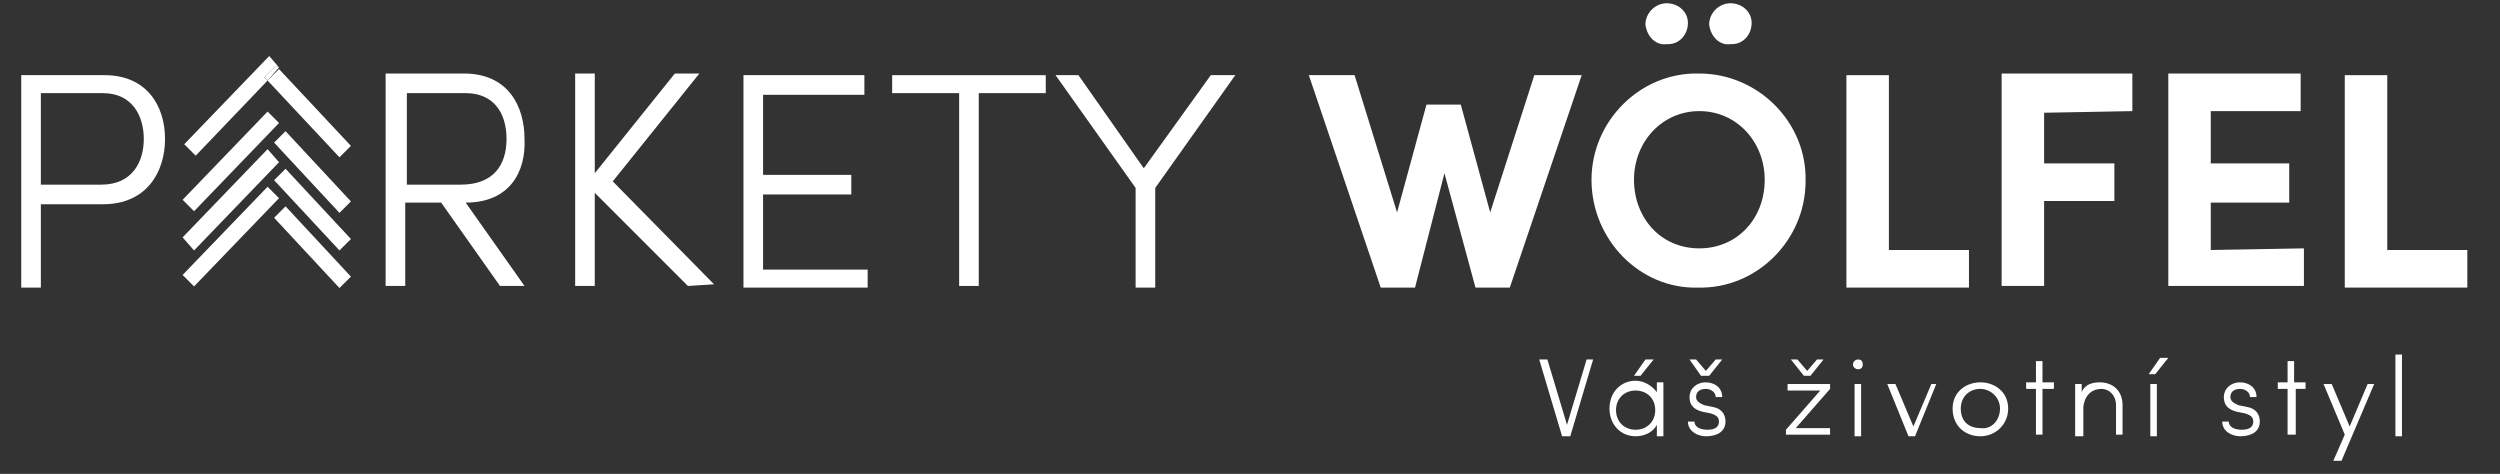 <?xml version="1.0" encoding="utf-8"?>
<!-- Generator: Adobe Illustrator 24.1.0, SVG Export Plug-In . SVG Version: 6.00 Build 0)  -->
<svg version="1.1" id="Vrstva_1" xmlns="http://www.w3.org/2000/svg" xmlns:xlink="http://www.w3.org/1999/xlink" x="0px" y="0px"
	 viewBox="0 0 153 29" style="enable-background:new 0 0 153 29;" xml:space="preserve">
<rect x="0" y="0" width="153" height="29" fill="#333333" stroke="none"/>
<style type="text/css">
	.st0{fill:#FFFFFF;}
	.st1{enable-background:new    ;}
</style>
<g id="Group_6" transform="translate(-72.439 -488.301)">
	<g id="Group_2" transform="translate(72.439 488.301)">
		<g id="Group_1">
			<path id="Path_1" class="st0" d="M10.1,8.5c0,2-1.1,4-3.8,4H2.5v5.1H1.3v-13h5.1C9,4.6,10.1,6.5,10.1,8.5z M8.8,8.5
				c0-1.4-0.7-2.8-2.5-2.8H2.5v5.6h3.7C8.1,11.3,8.8,9.9,8.8,8.5L8.8,8.5z"/>
			<path id="Path_2" class="st0" d="M28.5,12.4l3.6,5.1h-1.5L27,12.4h-2.2v5.1h-1.2v-13h4.8c2.7,0,3.7,2,3.7,4
				C32.2,10.5,31.2,12.4,28.5,12.4z M24.9,11.3h3.3c2,0,2.8-1.2,2.8-2.8s-0.8-2.8-2.5-2.8h-3.6L24.9,11.3z"/>
			<path id="Path_3" class="st0" d="M42.1,17.5l-5.7-5.7v5.7h-1.2v-13h1.2v6.1l4.9-6.1h1.5l-5.3,6.6l6.2,6.3L42.1,17.5L42.1,17.5z"
				/>
			<path id="Path_4" class="st0" d="M53.1,16.4v1.2h-7.6v-13h7.4v1.2h-6.2v4.9h5.4v1.2h-5.4v4.6h6.4C53.1,16.5,53.1,16.4,53.1,16.4z
				"/>
			<path id="Path_5" class="st0" d="M64,5.7h-4.1v11.8h-1.2V5.7h-4.1V4.6H64V5.7z"/>
			<path id="Path_6" class="st0" d="M75.6,4.6l-4.9,6.9v6.1h-1.2v-6.1l-4.9-6.9H66l4,5.7l4.1-5.7C74.1,4.6,75.6,4.6,75.6,4.6z"/>
			<path id="Path_7" class="st0" d="M96.8,4.6l-4.4,13h-2.1l-1.9-7l-1.8,7h-2.1l-4.4-13h2.8l2.6,8.4l1.8-6.6h2.1l1.8,6.6l2.7-8.4
				C93.9,4.6,96.8,4.6,96.8,4.6z"/>
			<path id="Path_8" class="st0" d="M97.4,11c0-3.6,3-6.6,6.6-6.5c3.6,0,6.6,3,6.5,6.6c0,3.6-3,6.6-6.6,6.5
				C100.4,17.7,97.4,14.7,97.4,11C97.4,11.1,97.4,11.1,97.4,11z M108,11c0-2.3-1.7-4.2-4-4.2s-4,1.9-4,4.2s1.6,4.2,4,4.2
				C106.3,15.2,108,13.4,108,11z M100.7,1.5c0-0.7,0.6-1.3,1.3-1.3l0,0c0.7,0,1.3,0.5,1.3,1.2s-0.5,1.3-1.2,1.3H102
				C101.4,2.8,100.8,2.3,100.7,1.5L100.7,1.5L100.7,1.5z M104.6,1.5c0-0.7,0.6-1.3,1.3-1.3l0,0c0.7,0,1.3,0.5,1.3,1.2
				s-0.5,1.3-1.2,1.3c0,0,0,0-0.1,0C105.3,2.8,104.7,2.3,104.6,1.5C104.6,1.6,104.6,1.5,104.6,1.5L104.6,1.5z"/>
			<path id="Path_9" class="st0" d="M113,4.6h2.6v10.7h4.9v2.3H113V4.6z"/>
			<path id="Path_10" class="st0" d="M125.1,6.9V10h4.3v2.3h-4.3v5.2h-2.6v-13h8v2.3L125.1,6.9L125.1,6.9z"/>
			<path id="Path_11" class="st0" d="M141,15.2v2.3h-8.3v-13h8.1v2.3h-5.5V10h4.8v2.4h-4.8v2.9L141,15.2z"/>
			<path id="Path_12" class="st0" d="M143.5,4.6h2.6v10.7h4.9v2.3h-7.5V4.6z"/>
		</g>
		<g class="st1">
			<path class="st0" d="M97.5,22l-1.4,4.7h-0.5L94.2,22h0.5l1.2,4l1.2-4H97.5z"/>
			<path class="st0" d="M101.8,23.5v3.2h-0.4V26c-0.2,0.4-0.7,0.7-1.3,0.7c-0.9,0-1.6-0.7-1.6-1.7s0.7-1.7,1.6-1.7
				c0.5,0,1,0.3,1.3,0.7v-0.6h0.4V23.5z M101.3,25.1c0-0.8-0.6-1.2-1.2-1.2c-0.7,0-1.2,0.5-1.2,1.2s0.5,1.2,1.2,1.2
				C100.8,26.3,101.3,25.8,101.3,25.1z M100.4,23H100l0.7-1h0.5L100.4,23z"/>
			<path class="st0" d="M103.3,25.8h0.4c0,0.3,0.3,0.5,0.8,0.5s0.7-0.2,0.7-0.5s-0.2-0.4-0.5-0.5l-0.5-0.1c-0.4-0.1-0.8-0.3-0.8-0.9
				c0-0.5,0.4-0.9,1-0.9c0.5,0,1,0.3,1,0.9H105c0-0.3-0.3-0.5-0.6-0.5c-0.4,0-0.6,0.2-0.6,0.5s0.3,0.4,0.5,0.5l0.5,0.1
				c0.6,0.1,0.8,0.5,0.8,0.9c0,0.6-0.5,0.9-1.2,0.9C103.9,26.7,103.3,26.4,103.3,25.8z M103.4,22h0.4l0.6,0.7L105,22h0.4l-0.8,1
				h-0.5L103.4,22z"/>
			<path class="st0" d="M112,23.8l-2.1,2.4h2.1v0.4h-2.7v-0.3l2.1-2.4h-2v-0.4h2.6V23.8z M110.4,23l-0.8-1h0.4l0.6,0.7l0.6-0.7h0.4
				l-0.8,1H110.4z"/>
			<path class="st0" d="M113.4,22.3c0-0.2,0.2-0.3,0.3-0.3c0.2,0,0.3,0.1,0.3,0.3c0,0.2-0.1,0.3-0.3,0.3
				C113.6,22.6,113.4,22.5,113.4,22.3z M113.5,23.5h0.4v3.2h-0.4V23.5z"/>
			<path class="st0" d="M118.5,23.5l-1.3,3.2h-0.4l-1.3-3.2h0.5l1.1,2.6l1.1-2.6H118.5z"/>
			<path class="st0" d="M119.5,25c0-1,0.8-1.6,1.7-1.6c0.9,0,1.7,0.6,1.7,1.6s-0.8,1.7-1.7,1.7S119.5,26.1,119.5,25z M122.4,25
				c0-0.7-0.6-1.2-1.2-1.2c-0.7,0-1.2,0.5-1.2,1.2c0,0.8,0.5,1.2,1.2,1.2C121.8,26.3,122.4,25.8,122.4,25z"/>
			<path class="st0" d="M125.7,23.8H125v2.8h-0.4v-2.8H124v-0.4h0.6v-1.3h0.4v1.3h0.7V23.8z"/>
			<path class="st0" d="M129.9,24.8v1.8h-0.4v-1.8c0-0.6-0.4-1-0.9-1s-1,0.3-1.1,1.1v1.8H127v-3.2h0.4V24c0.2-0.5,0.7-0.6,1.1-0.6
				C129.3,23.4,129.9,23.9,129.9,24.8z"/>
			<path class="st0" d="M132.2,21.9h0.5l-0.8,1h-0.4L132.2,21.9z M131.6,23.5h0.4v3.2h-0.4V23.5z"/>
			<path class="st0" d="M136,25.8h0.4c0,0.3,0.3,0.5,0.8,0.5s0.7-0.2,0.7-0.5s-0.2-0.4-0.5-0.5l-0.5-0.1c-0.4-0.1-0.8-0.3-0.8-0.9
				c0-0.5,0.4-0.9,1-0.9c0.5,0,1,0.3,1,0.9h-0.4c0-0.3-0.3-0.5-0.6-0.5c-0.4,0-0.6,0.2-0.6,0.5s0.3,0.4,0.5,0.5l0.5,0.1
				c0.6,0.1,0.8,0.5,0.8,0.9c0,0.6-0.5,0.9-1.2,0.9C136.6,26.7,136,26.4,136,25.8z"/>
			<path class="st0" d="M141.2,23.8h-0.7v2.8H140v-2.8h-0.6v-0.4h0.6v-1.3h0.4v1.3h0.7v0.4H141.2z"/>
			<path class="st0" d="M145.3,23.5l-2,4.7h-0.5l0.7-1.6l-1.3-3.1h0.5l1.1,2.6l1.1-2.6H145.3z"/>
			<path class="st0" d="M146.6,21.7h0.4v5h-0.4V21.7z"/>
		</g>
	</g>
	<g id="Group_5" transform="translate(94.415 495.329)">
		<g id="Group_4">
			<g id="Group_3">
				<path id="Path_13" class="st0" d="M-4.5,1l4,4.3L-1.2,6l-4-4.3L-4.5,1z"/>
				<path id="Path_14" class="st0" d="M-4.9-2.8l4.4,4.7l-0.7,0.7l-4.4-4.7L-4.9-2.8z"/>
				<path id="Path_15" class="st0" d="M-4.5,3.3l4,4.3l-0.7,0.7l-4-4.3L-4.5,3.3z"/>
				<path id="Path_16" class="st0" d="M-4.5,5.6l4,4.3l-0.7,0.7l-4-4.3L-4.5,5.6z"/>
				<path id="Path_17" class="st0" d="M-4.9-2.9L-4.9-2.9l-0.7,0.8l-0.2-0.2L-5.1-3L-4.9-2.9z"/>
				<path id="Path_18" class="st0" d="M-5.6-0.2l0.7,0.7l-5.2,5.4l-0.7-0.7L-5.6-0.2z"/>
				<path id="Path_19" class="st0" d="M-5.6,2.1l0.7,0.8l-5.2,5.4l-0.7-0.8L-5.6,2.1z"/>
				<path id="Path_20" class="st0" d="M-5.6,4.4l0.7,0.7l-5.2,5.4l-0.7-0.7L-5.6,4.4z"/>
				<path id="Path_21" class="st0" d="M-4.9-2.9L-5.1-3l-0.7,0.7l0.2,0.2L-10,2.5l-0.7-0.7l5.2-5.4L-4.9-2.9z"/>
			</g>
		</g>
	</g>
</g>
</svg>
